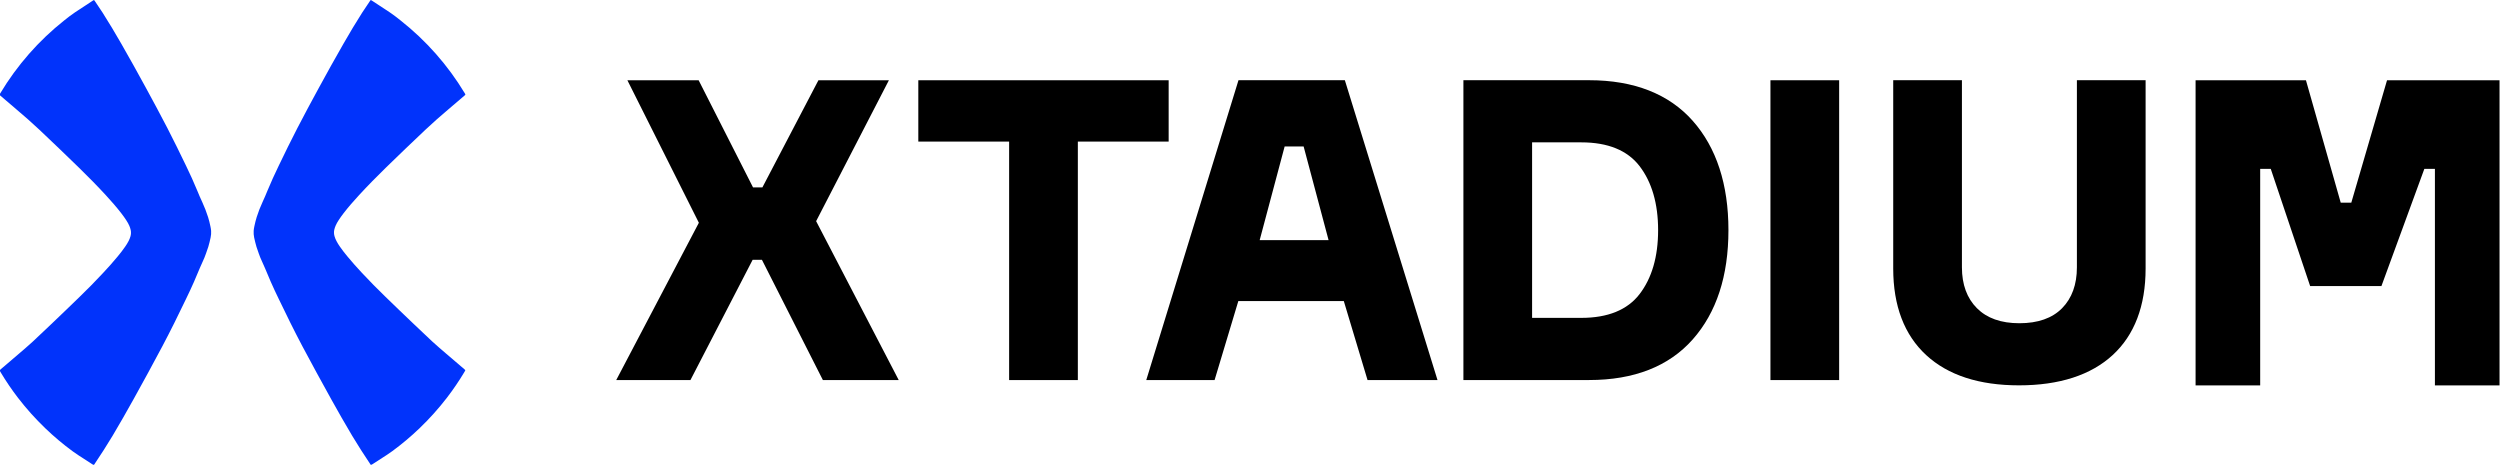 <svg xmlns="http://www.w3.org/2000/svg" width="1122" height="209" viewBox="0 0 1122 209" fill="none"><g clip-path="url(#clip0_126_541)"><path d="M166.493 208.653C166.275 208.539 166.192 208.321 166.067 208.134C163.296 204.018 160.621 199.823 158.044 195.548C154.833 190.175 151.746 184.719 148.691 179.242C144.277 171.309 139.94 163.341 135.679 155.339C132 148.376 128.519 141.309 125.12 134.211C123.894 131.644 122.647 129.087 121.524 126.479C120.662 124.4 119.81 122.394 118.937 120.368C118.51 119.329 118.064 118.362 117.606 117.375C117.051 116.204 116.562 115.004 116.141 113.779C115.798 112.74 115.424 111.783 115.102 110.765C114.696 109.414 114.395 108.042 114.062 106.608C113.86 105.62 113.786 104.611 113.844 103.604C113.901 102.905 114.009 102.21 114.166 101.526C114.444 100.145 114.791 98.778 115.206 97.431C115.932 95.129 116.807 92.876 117.825 90.686C118.614 89.023 119.321 87.329 120.017 85.625C121.576 81.821 123.301 78.101 125.089 74.391C127.822 68.727 130.566 63.063 133.465 57.482C136.583 51.454 139.795 45.478 143.047 39.523C146.706 32.81 150.405 26.127 154.22 19.497C156.901 14.841 159.634 10.216 162.534 5.695C163.677 3.928 164.851 2.193 166.005 0.499C166.119 0.333 166.244 0.177 166.379 0C166.515 0.052 166.647 0.115 166.774 0.187C169.497 1.964 172.22 3.731 174.922 5.539C176.595 6.651 178.175 7.909 179.754 9.156C191.238 18.206 200.991 29.258 208.542 41.778C208.625 41.934 208.719 42.08 208.802 42.225C208.849 42.299 208.866 42.388 208.849 42.473C208.831 42.559 208.781 42.634 208.708 42.683L208.584 42.797C206.089 44.876 203.616 47.079 201.101 49.188C197.651 52.109 194.263 55.081 190.978 58.178C185.034 63.79 179.145 69.437 173.311 75.118C169.154 79.171 165.07 83.308 161.131 87.589C158.72 90.208 156.361 92.89 154.188 95.716C153.409 96.756 152.661 97.733 151.975 98.834C151.465 99.599 151.02 100.406 150.645 101.245C150.368 101.878 150.152 102.536 150 103.21C149.821 104.146 149.867 105.111 150.135 106.026C150.349 106.772 150.642 107.493 151.008 108.177C151.459 109.043 151.97 109.876 152.536 110.671C153.575 112.21 154.76 113.675 155.945 115.12C158.023 117.655 160.227 120.087 162.461 122.488C165.877 126.146 169.386 129.714 172.989 133.192C177.219 137.349 181.49 141.371 185.741 145.456C188.505 148.095 191.269 150.735 194.055 153.313C196.133 155.194 198.212 157.002 200.353 158.821C203.027 161.086 205.694 163.366 208.355 165.659C208.511 165.787 208.656 165.926 208.791 166.075C208.821 166.148 208.821 166.23 208.791 166.303C208.656 166.563 208.511 166.813 208.365 167.052C205.997 171.009 203.401 174.826 200.592 178.484C196.87 183.32 192.792 187.871 188.391 192.098C184.51 195.836 180.381 199.308 176.034 202.491C175.223 203.083 174.392 203.655 173.55 204.205L167.127 208.362C166.936 208.499 166.721 208.598 166.493 208.653V208.653Z" fill="#0133FB"></path><path d="M42.093 208.653C42.312 208.539 42.395 208.321 42.519 208.134C45.291 204.018 47.965 199.823 50.542 195.548C53.754 190.175 56.84 184.719 59.896 179.242C64.316 171.309 68.65 163.341 72.897 155.339C76.586 148.376 80.068 141.309 83.466 134.211C84.693 131.644 85.94 129.087 87.062 126.479C87.925 124.4 88.777 122.394 89.65 120.368C90.076 119.329 90.523 118.362 90.98 117.375C91.535 116.204 92.025 115.004 92.446 113.779C92.789 112.74 93.163 111.783 93.485 110.765C93.901 109.414 94.202 108.042 94.524 106.608C94.736 105.622 94.812 104.611 94.753 103.604C94.692 102.905 94.581 102.21 94.42 101.526C94.142 100.145 93.796 98.778 93.381 97.431C92.65 95.13 91.775 92.878 90.762 90.686C89.972 89.023 89.255 87.329 88.559 85.625C87.01 81.821 85.285 78.101 83.498 74.391C80.754 68.727 78.01 63.063 75.121 57.482C72.003 51.454 68.782 45.478 65.539 39.523C61.881 32.81 58.181 26.127 54.367 19.497C51.686 14.841 48.942 10.216 46.053 5.695C44.91 3.928 43.735 2.193 42.582 0.499C42.467 0.333 42.343 0.177 42.208 0C42.071 0.052 41.939 0.115 41.813 0.187C39.09 1.964 36.367 3.731 33.665 5.539C31.991 6.651 30.412 7.909 28.832 9.156C17.375 18.236 7.654 29.313 0.138 41.851L-0.122 42.298C-0.226 42.464 -0.195 42.599 -0.028 42.755L0.096 42.87C2.591 44.948 5.064 47.151 7.569 49.261C11.019 52.182 14.418 55.154 17.702 58.251C23.646 63.863 29.535 69.51 35.369 75.191C39.526 79.244 43.611 83.38 47.549 87.662C49.961 90.281 52.309 92.962 54.492 95.789C55.271 96.828 56.019 97.805 56.705 98.907C57.215 99.672 57.66 100.479 58.035 101.318C58.314 101.949 58.526 102.608 58.669 103.282C58.857 104.217 58.814 105.184 58.545 106.099C58.331 106.845 58.038 107.566 57.672 108.25C57.221 109.116 56.71 109.949 56.144 110.744C55.105 112.282 53.92 113.748 52.735 115.192C50.657 117.728 48.453 120.16 46.209 122.561C42.8 126.219 39.294 129.787 35.691 133.265C31.462 137.422 27.19 141.444 22.939 145.528C20.175 148.168 17.4 150.808 14.625 153.385C12.547 155.266 10.468 157.075 8.327 158.893C5.66 161.159 2.993 163.438 0.325 165.732C0.167 165.857 0.021 165.996 -0.111 166.147C-0.131 166.182 -0.142 166.222 -0.142 166.262C-0.142 166.302 -0.131 166.341 -0.111 166.376C0.013 166.636 0.169 166.885 0.315 167.124C2.683 171.082 5.279 174.899 8.088 178.556C11.81 183.393 15.888 187.943 20.289 192.171C24.17 195.908 28.299 199.38 32.646 202.563C33.457 203.156 34.288 203.727 35.13 204.278L41.553 208.435C41.72 208.537 41.902 208.611 42.093 208.653Z" fill="#0133FB"></path><path d="M398.935 36.018H367.309L342.157 84.115H337.964L313.548 36.018H281.572L313.649 99.978L276.56 170.578H309.869L337.78 116.605H341.955L369.314 170.578H403.349L366.279 99.261L398.935 36.018Z" fill="black"></path><path d="M524.492 36.018H412.141V63.542H452.899V170.578H483.734V63.542H524.492V36.018Z" fill="black"></path><path d="M603.569 36H555.832L514.448 170.56H545.109L555.758 135.127H603.101L613.75 170.56H645.146L603.569 36ZM596.268 107.777H565.341L576.551 65.732H585.067L596.268 107.777Z" fill="black"></path><path d="M713.224 36H656.777V170.56H713.224C733.355 170.56 748.989 164.426 759.684 152.342C770.379 140.258 775.722 123.834 775.722 103.28C775.722 82.726 770.333 66.228 759.684 54.209C749.035 42.189 733.355 36 713.224 36ZM744.161 103.28C744.161 115.235 741.346 124.864 735.801 132.046C730.366 139.09 721.593 142.658 709.73 142.658H687.603V63.892H709.73C721.593 63.892 730.366 67.46 735.801 74.505C741.346 81.706 744.161 91.389 744.161 103.298V103.28Z" fill="black"></path><path d="M825.411 36.018H794.575V170.578H825.411V36.018Z" fill="black"></path><path d="M932.112 119.999C932.112 127.687 929.868 133.858 925.454 138.336C921.04 142.815 914.603 145.068 906.317 145.068C898.031 145.068 891.722 142.796 887.253 138.327C882.783 133.858 880.512 127.687 880.512 119.999V36H849.677V120.532C849.677 137.242 854.652 150.31 864.464 159.359C874.277 168.408 888.255 172.942 906.123 172.942C924.24 172.942 938.384 168.344 948.16 159.359C957.936 150.374 962.947 137.288 962.947 120.532V36H932.112V119.999Z" fill="black"></path><path d="M1071.3 36.018L1055.26 90.966H1050.52L1034.91 36.018H985.378V172.96H1014.37V75.801H1019.12L1036.79 128.376H1068.79L1088.04 75.801H1092.79V172.96H1121.79V36.018H1071.3Z" fill="black"></path></g><defs><clipPath id="clip0_126_541"><rect width="1122" height="209" fill="white"></rect></clipPath></defs></svg>